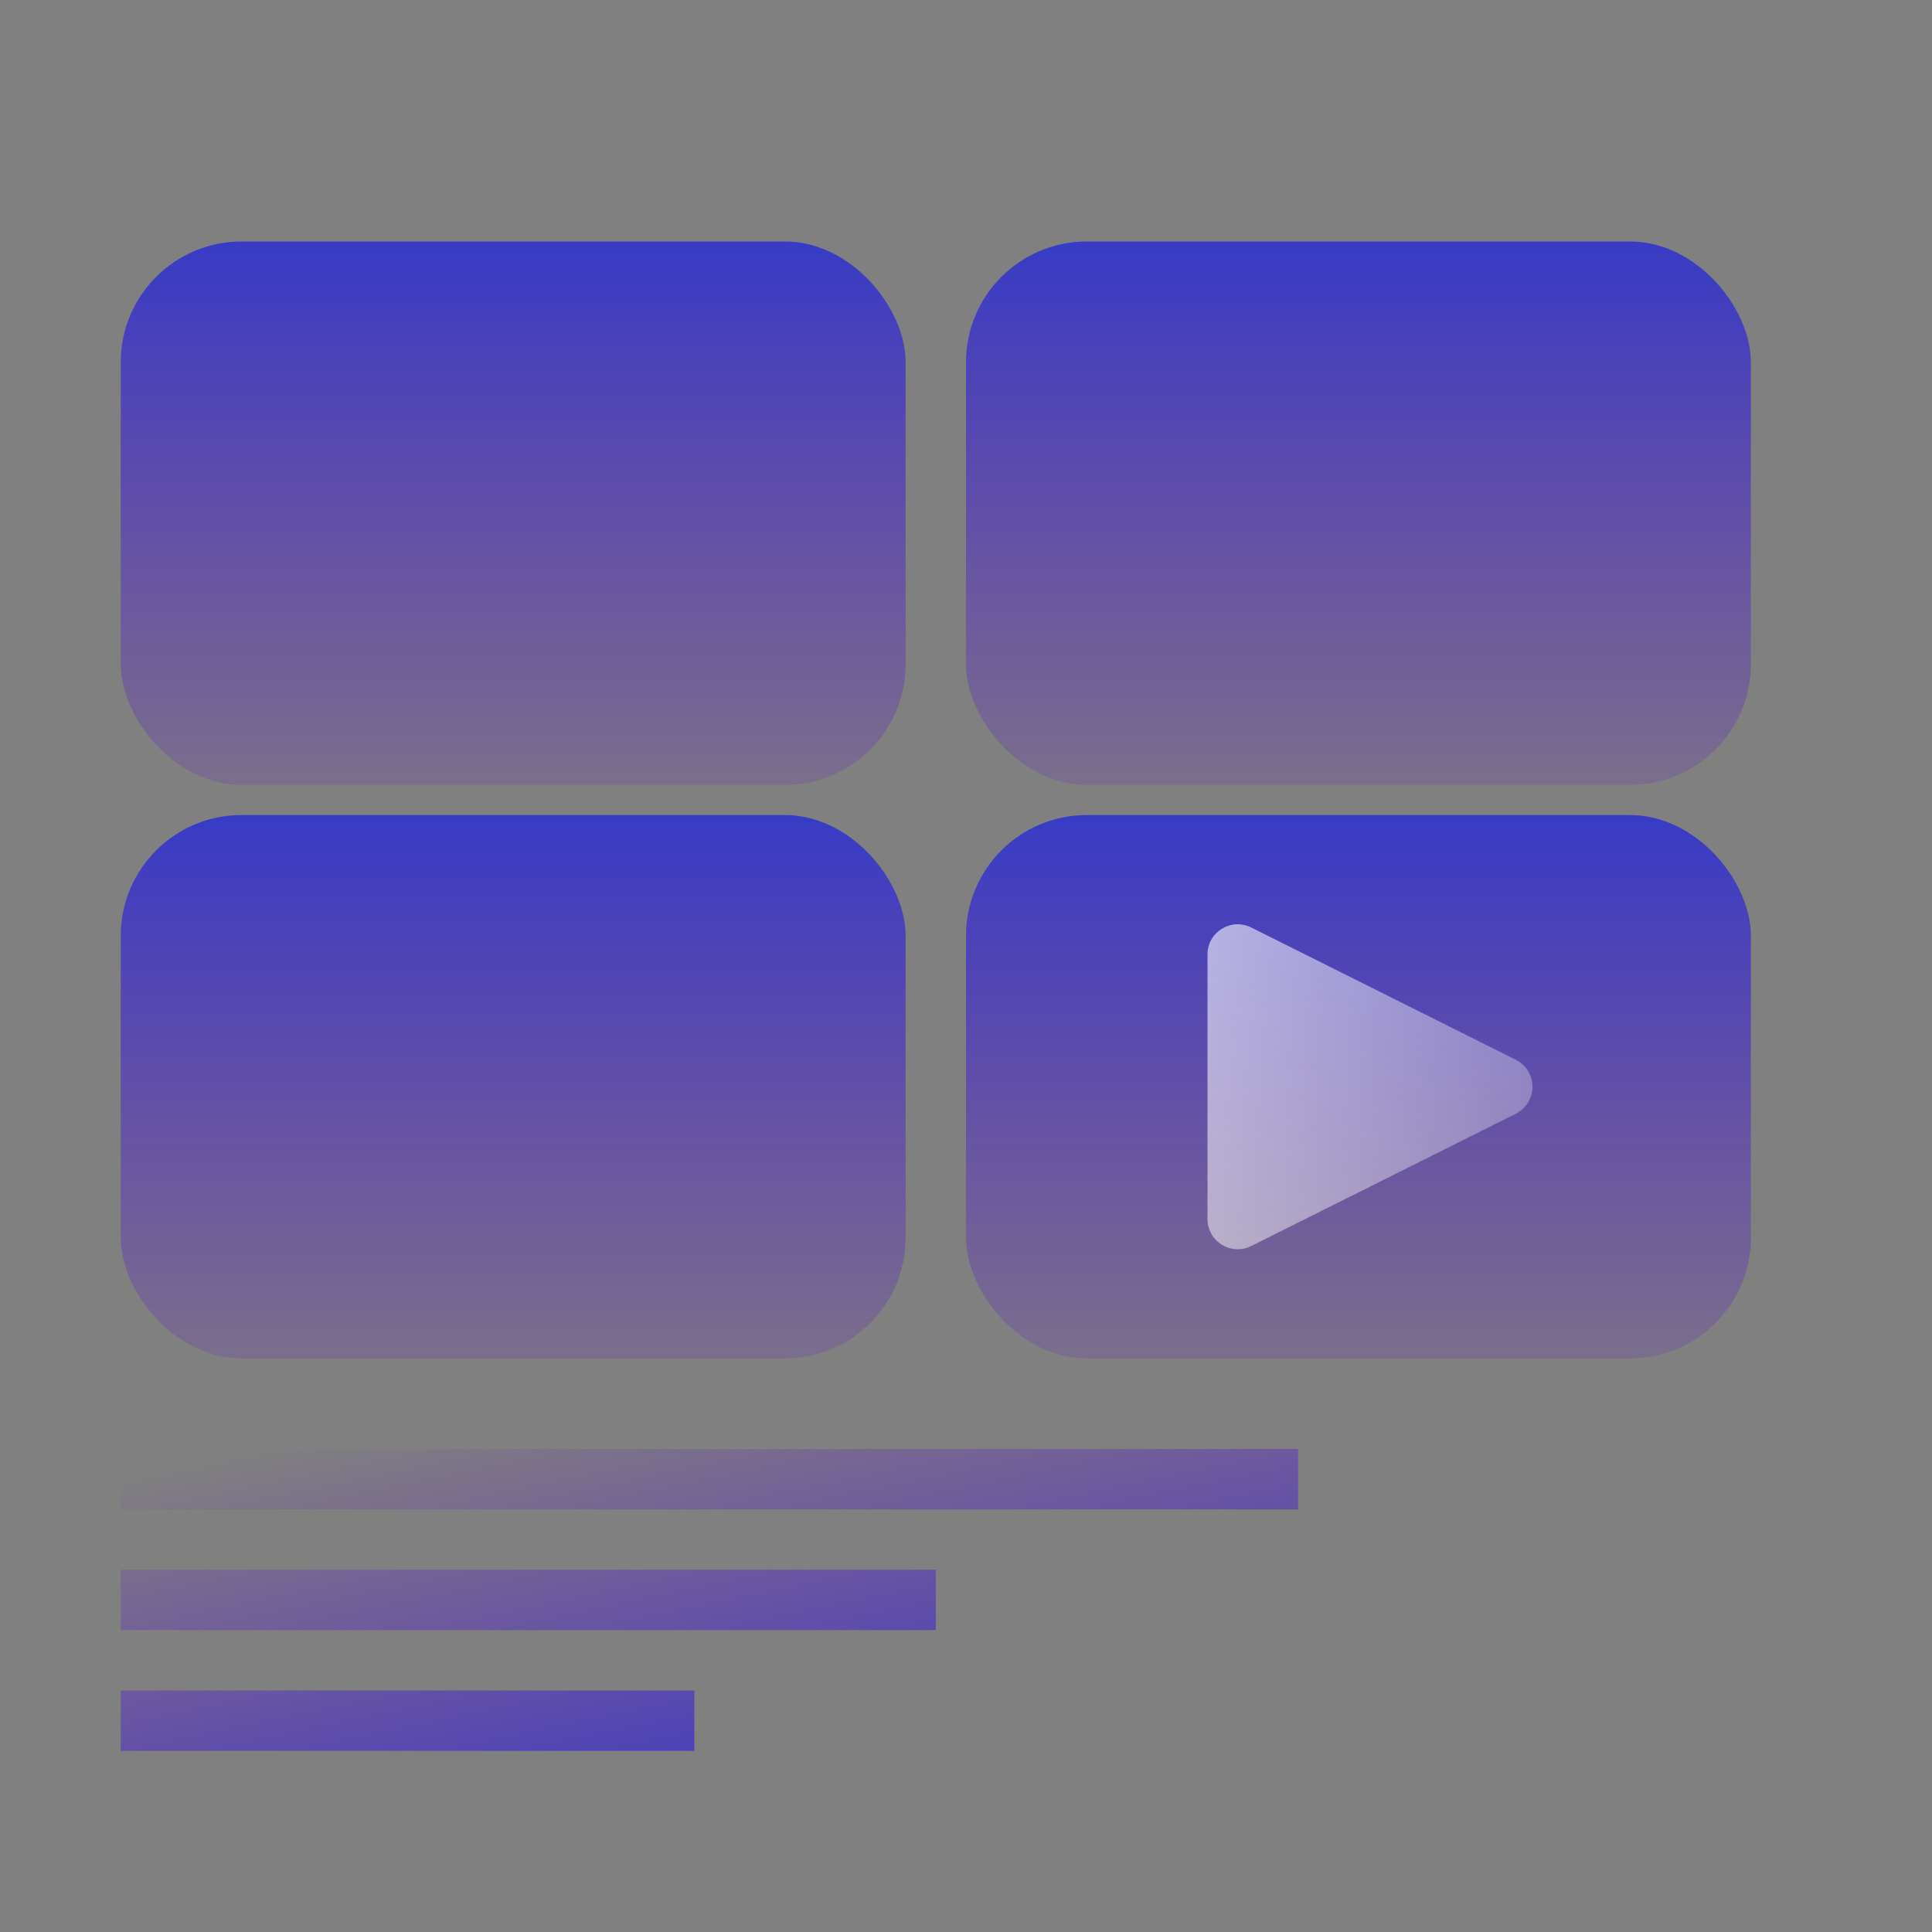 <svg width="32" height="32" viewBox="0 0 32 32" fill="none" xmlns="http://www.w3.org/2000/svg">
<rect x="0" y="0" width="32" height="32" fill="#808080" stroke="none"/>
<rect x="2" y="4" width="13" height="9" rx="2" fill="url(#paint0_linear_713_229)"/>
<rect x="16" y="4" width="13" height="9" rx="2" fill="url(#paint1_linear_713_229)"/>
<rect x="2" y="13.5" width="13" height="9" rx="2" fill="url(#paint2_linear_713_229)"/>
<rect x="16" y="13.5" width="13" height="9" rx="2" fill="url(#paint3_linear_713_229)"/>
<path d="M20 20.191V15.809C20 15.437 20.391 15.196 20.724 15.362L25.106 17.553C25.474 17.737 25.474 18.263 25.106 18.447L20.724 20.638C20.391 20.804 20 20.563 20 20.191Z" fill="url(#paint4_linear_713_229)"/>
<path d="M2 24.5H21.5M2 26.5H15.5M2 28.5H11.5" stroke="url(#paint5_linear_713_229)"/>
<defs>
<linearGradient id="paint0_linear_713_229" x1="8.5" y1="4" x2="8.5" y2="14.895" gradientUnits="userSpaceOnUse">
<stop stop-color="#373BC5"/>
<stop offset="1" stop-color="#6718C5" stop-opacity="0"/>
</linearGradient>
<linearGradient id="paint1_linear_713_229" x1="22.5" y1="4" x2="22.5" y2="14.895" gradientUnits="userSpaceOnUse">
<stop stop-color="#373BC5"/>
<stop offset="1" stop-color="#6718C5" stop-opacity="0"/>
</linearGradient>
<linearGradient id="paint2_linear_713_229" x1="8.5" y1="13.5" x2="8.5" y2="24.395" gradientUnits="userSpaceOnUse">
<stop stop-color="#373BC5"/>
<stop offset="1" stop-color="#6718C5" stop-opacity="0"/>
</linearGradient>
<linearGradient id="paint3_linear_713_229" x1="22.5" y1="13.5" x2="22.5" y2="24.395" gradientUnits="userSpaceOnUse">
<stop stop-color="#373BC5"/>
<stop offset="1" stop-color="#6718C5" stop-opacity="0"/>
</linearGradient>
<linearGradient id="paint4_linear_713_229" x1="20" y1="15" x2="31.426" y2="19.416" gradientUnits="userSpaceOnUse">
<stop stop-color="white" stop-opacity="0.6"/>
<stop offset="1" stop-color="white" stop-opacity="0"/>
</linearGradient>
<linearGradient id="paint5_linear_713_229" x1="21.5" y1="28.5" x2="19.925" y2="20.823" gradientUnits="userSpaceOnUse">
<stop stop-color="#373BC5"/>
<stop offset="1" stop-color="#6718C5" stop-opacity="0"/>
</linearGradient>
</defs>
</svg>

